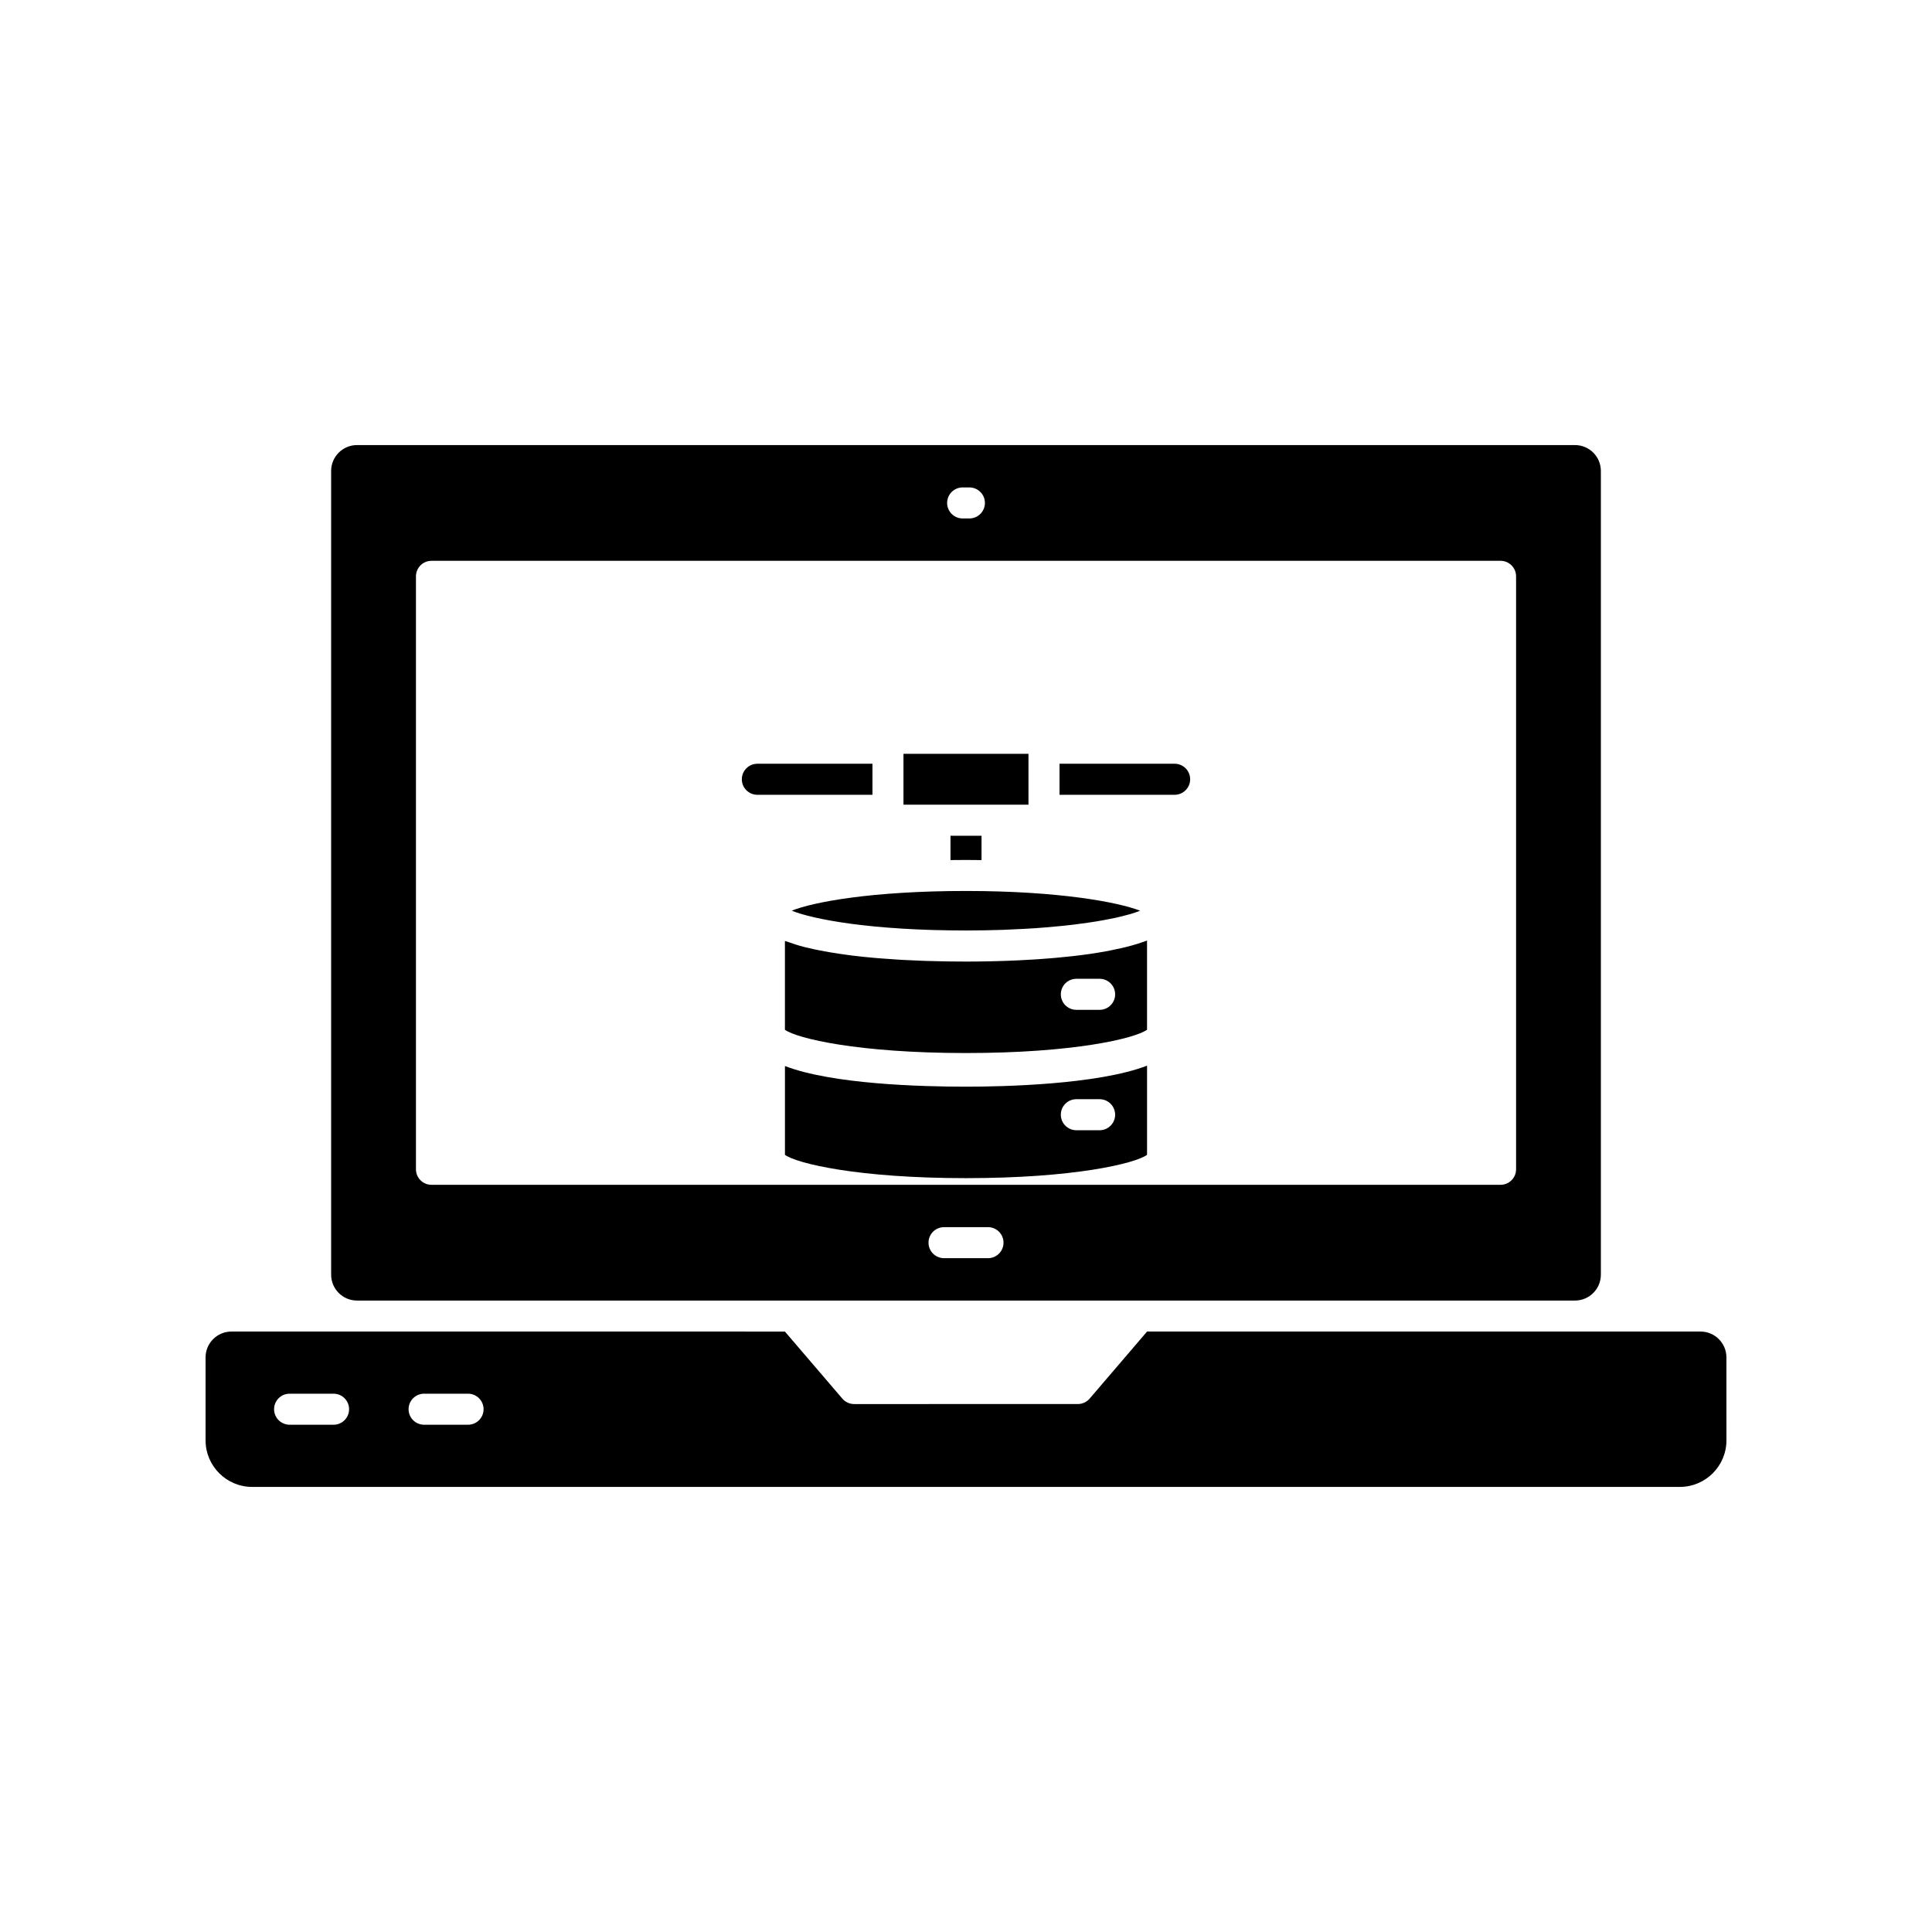 <?xml version="1.0" encoding="UTF-8"?>
<!-- The Best Svg Icon site in the world: iconSvg.co, Visit us! https://iconsvg.co -->
<svg fill="#000000" width="800px" height="800px" version="1.1" viewBox="144 144 512 512" xmlns="http://www.w3.org/2000/svg">
 <g>
  <path d="m601.52 503.73c0-3.781-3.074-6.856-6.856-6.856h-146.68l-15.219 17.773c-0.781 0.914-1.922 1.438-3.121 1.438l-59.293 0.004c-1.199 0-2.34-0.523-3.121-1.438l-15.219-17.773-113.4-0.004h-33.281c-3.781 0-6.852 3.074-6.852 6.856v21.977c0 6.805 5.539 12.34 12.34 12.34h378.37c6.797-0.004 12.336-5.539 12.336-12.34zm-369.12 17.84h-11.652c-2.269 0-4.113-1.844-4.113-4.113 0-2.269 1.844-4.113 4.113-4.113h11.652c2.269 0 4.113 1.844 4.113 4.113-0.004 2.273-1.844 4.113-4.113 4.113zm35.641 0h-11.652c-2.269 0-4.113-1.844-4.113-4.113 0-2.269 1.844-4.113 4.113-4.113h11.652c2.269 0 4.113 1.844 4.113 4.113 0 2.273-1.84 4.113-4.113 4.113z"/>
  <path d="m561.39 488.66c3.781 0 6.856-3.074 6.856-6.856v-213c0-3.781-3.074-6.856-6.856-6.856h-322.78c-3.781 0-6.856 3.074-6.856 6.856v213c0 3.781 3.074 6.856 6.856 6.856zm-155.56-11.227h-11.652c-2.269 0-4.113-1.844-4.113-4.113 0-2.269 1.844-4.113 4.113-4.113h11.652c2.269 0 4.113 1.844 4.113 4.113 0 2.273-1.844 4.113-4.113 4.113zm-6.719-204.26h1.789c2.269 0 4.113 1.844 4.113 4.113 0 2.269-1.844 4.113-4.113 4.113h-1.789c-2.269 0-4.113-1.844-4.113-4.113 0-2.269 1.84-4.113 4.113-4.113zm-144.88 23.562c0-2.269 1.844-4.113 4.113-4.113h283.32c2.269 0 4.113 1.844 4.113 4.113v157.14c0 2.269-1.844 4.113-4.113 4.113h-283.32c-2.269 0-4.113-1.844-4.113-4.113z"/>
  <path d="m447.98 450.05v-23.637c-13.156 5.059-38.418 5.57-47.98 5.57-12.059 0-35.527-0.668-47.98-5.477v23.543c3.242 2.32 19.426 6.172 47.98 6.172 28.543 0 44.73-3.852 47.98-6.172zm-18.738-14.75h6.168c2.269 0 4.113 1.844 4.113 4.113 0 2.269-1.844 4.113-4.113 4.113h-6.168c-2.269 0-4.113-1.844-4.113-4.113 0-2.269 1.844-4.113 4.113-4.113z"/>
  <path d="m383.43 343.77h33.125v13.48h-33.125z"/>
  <path d="m445.63 394.06c-1.109 0.352-2.281 0.676-3.5 0.977-0.297 0.074-0.605 0.137-0.91 0.211-0.977 0.227-1.98 0.441-3.008 0.641-0.383 0.074-0.762 0.148-1.152 0.219-1.25 0.227-2.523 0.441-3.82 0.633-0.078 0.012-0.156 0.027-0.234 0.039-1.395 0.203-2.809 0.379-4.231 0.547-0.406 0.047-0.805 0.09-1.211 0.133-1.098 0.121-2.188 0.23-3.285 0.328-0.367 0.035-0.73 0.07-1.098 0.102-1.402 0.121-2.793 0.227-4.164 0.32-0.234 0.016-0.461 0.027-0.695 0.043-1.168 0.074-2.312 0.141-3.438 0.195-0.398 0.02-0.781 0.039-1.172 0.059-1.074 0.051-2.121 0.094-3.133 0.129-0.219 0.008-0.441 0.02-0.656 0.023-1.215 0.039-2.371 0.07-3.473 0.094-0.289 0.008-0.551 0.012-0.832 0.016-0.84 0.016-1.633 0.027-2.387 0.035-0.262 0.004-0.516 0.008-0.766 0.008-0.898 0.008-1.738 0.012-2.465 0.012-1.32 0-2.809-0.012-4.371-0.031-0.438-0.004-0.871-0.016-1.328-0.023-1.387-0.023-2.836-0.059-4.352-0.105-0.344-0.012-0.656-0.016-1.008-0.027-1.809-0.062-3.688-0.148-5.606-0.25-0.469-0.027-0.934-0.059-1.406-0.086-1.57-0.094-3.148-0.207-4.742-0.336-0.508-0.039-1.004-0.078-1.512-0.125-1.98-0.176-3.953-0.375-5.906-0.617-0.336-0.043-0.656-0.094-0.988-0.137-1.637-0.211-3.238-0.453-4.805-0.719-0.512-0.086-1.016-0.176-1.516-0.266-1.797-0.332-3.547-0.691-5.18-1.109-0.043-0.012-0.094-0.02-0.141-0.031-1.641-0.422-3.133-0.91-4.543-1.426-0.18-0.066-0.406-0.113-0.582-0.184v23.547c3.246 2.316 19.43 6.164 47.984 6.164 28.543 0 44.73-3.852 47.98-6.172v-23.637c-0.539 0.207-1.125 0.395-1.703 0.586-0.219 0.074-0.422 0.152-0.648 0.223zm-10.219 17.555h-6.168c-2.269 0-4.113-1.844-4.113-4.113s1.844-4.113 4.113-4.113h6.168c2.269 0 4.113 1.844 4.113 4.113 0 2.273-1.84 4.113-4.113 4.113z"/>
  <path d="m353.82 385.34c0.047 0.02 0.102 0.039 0.148 0.055 0.641 0.254 1.398 0.516 2.277 0.781 0.074 0.023 0.137 0.043 0.211 0.066 0.906 0.266 1.965 0.535 3.113 0.805 0.195 0.047 0.387 0.09 0.59 0.137 1.168 0.262 2.453 0.52 3.852 0.77 0.242 0.043 0.496 0.086 0.742 0.129 1.484 0.254 3.066 0.504 4.797 0.734 0.105 0.016 0.227 0.027 0.332 0.043 1.707 0.223 3.551 0.434 5.492 0.625 0.25 0.023 0.484 0.051 0.734 0.074 1.961 0.184 4.059 0.348 6.25 0.488 0.414 0.027 0.828 0.055 1.25 0.078 2.223 0.133 4.551 0.242 7 0.32 0.395 0.012 0.809 0.02 1.207 0.031 2.625 0.066 5.324 0.113 8.188 0.113 3.402 0 6.598-0.062 9.652-0.164 1.008-0.031 1.922-0.09 2.891-0.133 1.969-0.086 3.906-0.18 5.715-0.301 1.039-0.07 2.012-0.152 3-0.234 1.586-0.129 3.129-0.266 4.578-0.418 0.926-0.098 1.82-0.199 2.688-0.305 1.355-0.164 2.641-0.336 3.856-0.52 0.758-0.113 1.527-0.223 2.231-0.34 1.195-0.199 2.281-0.406 3.324-0.613 0.547-0.109 1.145-0.219 1.652-0.328 1.207-0.266 2.269-0.535 3.231-0.805 0.203-0.055 0.465-0.113 0.656-0.168 1.062-0.312 1.926-0.617 2.656-0.914-5.762-2.254-21.52-5.231-46.129-5.231-24.988 0-40.52 2.941-46.184 5.223z"/>
  <path d="m455.29 346.4h-30.504v8.227h30.504c2.269 0 4.113-1.844 4.113-4.113 0-2.273-1.84-4.113-4.113-4.113z"/>
  <path d="m395.89 365.48v6.449c1.543-0.02 2.969-0.031 4.113-0.031s2.57 0.012 4.113 0.035v-6.449z"/>
  <path d="m375.21 354.63v-8.227h-30.504c-2.269 0-4.113 1.844-4.113 4.113s1.844 4.113 4.113 4.113z"/>
 </g>
</svg>